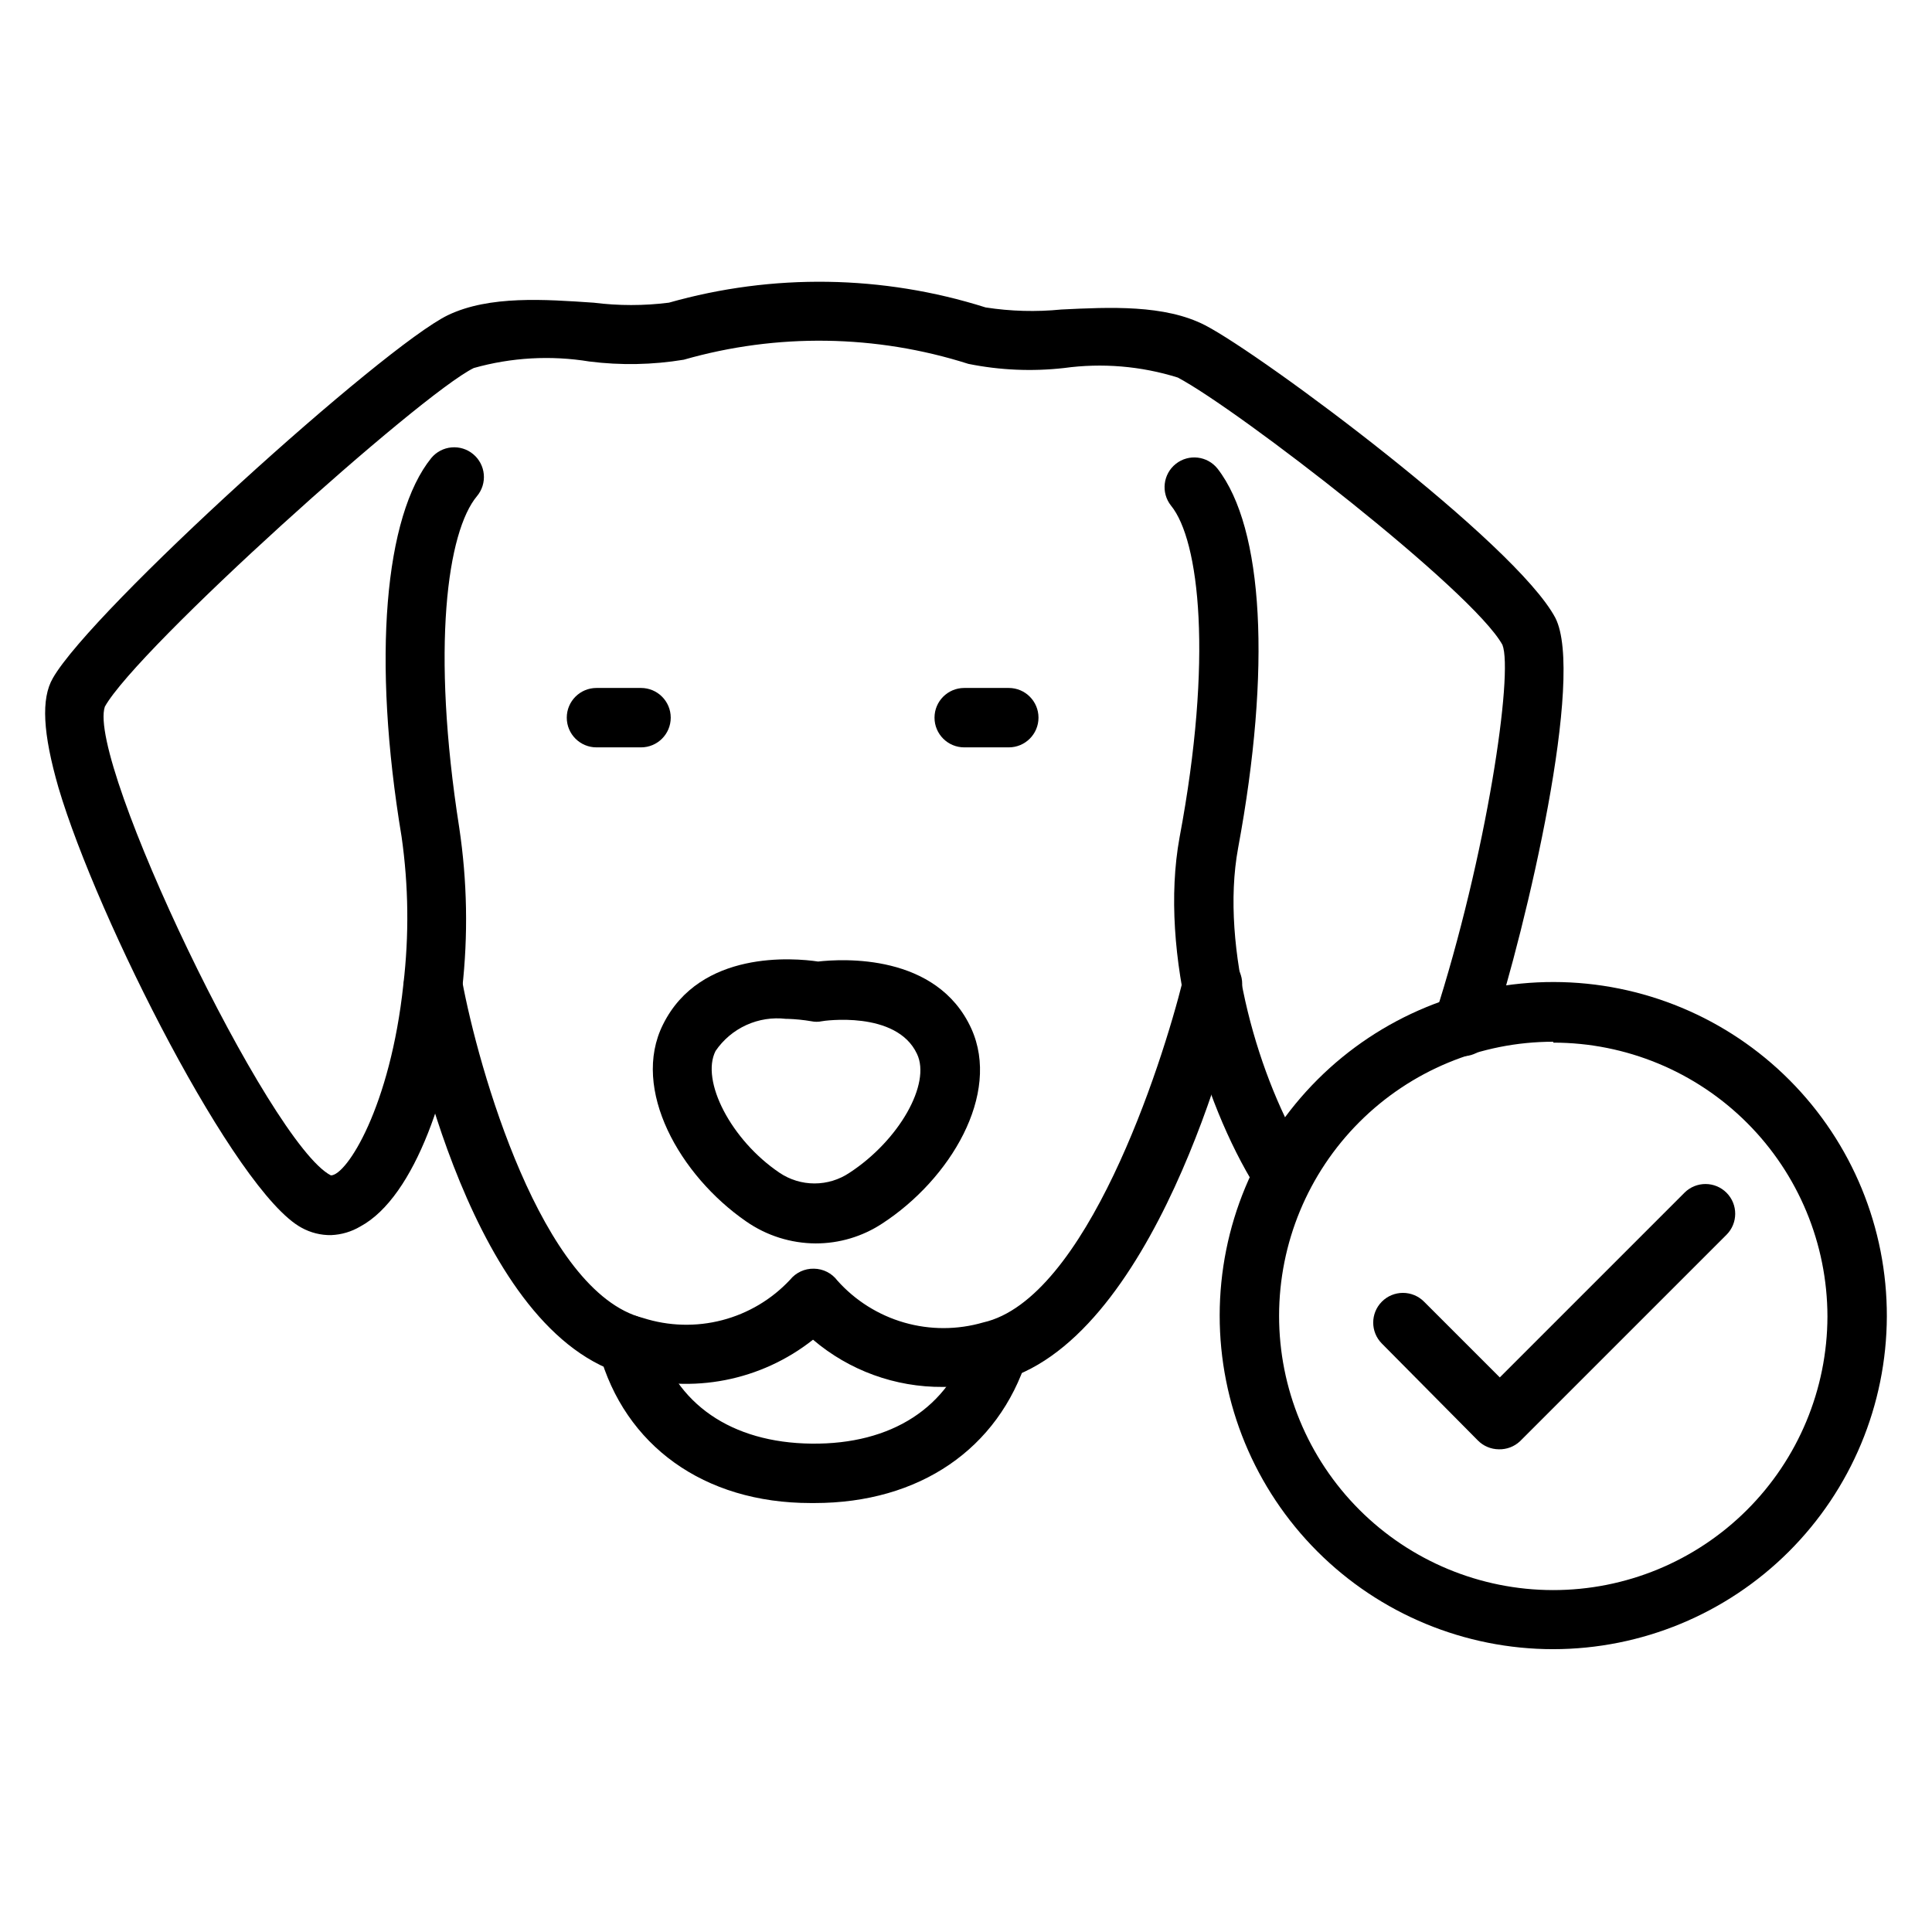 <?xml version="1.0" encoding="UTF-8"?>
<!-- Uploaded to: ICON Repo, www.svgrepo.com, Generator: ICON Repo Mixer Tools -->
<svg fill="#000000" width="800px" height="800px" version="1.1" viewBox="144 144 512 512" xmlns="http://www.w3.org/2000/svg">
 <g>
  <path d="m359.85 542.32h-1.023c-28.34 0-49.277-15.273-56.047-39.91h-0.004c-1.152-4.195 1.316-8.531 5.512-9.684 4.195-1.152 8.531 1.316 9.684 5.512 4.879 17.789 19.836 28.102 41.094 28.34 21.254 0.234 36.449-9.605 41.879-27.16h-0.004c1.262-3.91 5.312-6.191 9.312-5.246 3.996 0.949 6.59 4.809 5.961 8.867 0.047 0.289 0.047 0.578 0 0.867-7.637 24.086-28.574 38.414-56.363 38.414z"/>
  <path d="m483.52 462.42c-2.719 0.008-5.25-1.391-6.691-3.699-14.328-22.984-25.82-62.188-20.23-92.812 8.895-47.23 5.273-78.719-2.281-87.93-2.695-3.41-2.113-8.363 1.297-11.059 3.414-2.695 8.367-2.113 11.062 1.301 12.203 15.742 14.25 53.059 5.434 100.53-4.879 26.449 5.668 61.797 18.027 81.633l-0.004-0.004c1.109 1.773 1.469 3.918 0.996 5.957-0.473 2.035-1.738 3.805-3.516 4.906-1.23 0.762-2.644 1.172-4.094 1.18z"/>
  <path d="m231.77 471.32c-2.75 0.043-5.465-0.637-7.871-1.969-17.477-9.445-54.082-81.789-64.395-116.59-4.172-14.484-4.644-23.617-1.496-29.047 10.391-18.184 87.617-87.93 104.7-96.195 11.02-5.273 25.742-4.172 38.574-3.305v-0.004c6.637 0.84 13.355 0.84 19.992 0 27.492-7.801 56.672-7.359 83.918 1.262 6.641 1.031 13.387 1.215 20.074 0.551 12.832-0.629 27.395-1.34 38.102 4.172 15.191 7.871 82.34 57.781 92.812 77.539 7.871 15.352-7.398 80.766-17.004 110.68h-0.004c-1.324 4.152-5.766 6.445-9.918 5.117-4.152-1.324-6.445-5.766-5.117-9.918 13.934-43.141 20.941-91.316 18.027-98.715-7.871-14.328-69.98-62.348-86.043-70.848-9.742-3.047-20.035-3.906-30.148-2.519-8.457 0.953-17.008 0.582-25.348-1.102-24.48-7.793-50.719-8.176-75.414-1.102-8.277 1.367-16.711 1.527-25.035 0.473-10.211-1.668-20.664-1.078-30.621 1.73-14.168 6.926-89.109 74.234-97.77 89.742-4.883 14.562 43.688 115.95 59.906 124.22 4.172 0 15.742-18.105 19.207-50.617 1.535-13.008 1.379-26.156-0.473-39.125-7.871-47.23-4.488-85.098 7.871-100.37 1.336-1.609 3.258-2.621 5.34-2.812 2.082-0.195 4.156 0.449 5.762 1.789 1.609 1.336 2.621 3.254 2.812 5.336 0.191 2.086-0.449 4.156-1.789 5.766-7.871 9.367-12.203 40.148-4.723 87.852 2.125 14.152 2.391 28.523 0.785 42.742-2.832 25.898-12.359 55.105-27 62.977-2.344 1.391-4.992 2.176-7.715 2.285z"/>
  <path d="m393.86 511.55c-12.598 0.094-24.812-4.348-34.402-12.52-13.789 10.914-32.008 14.461-48.883 9.527-41.562-10.629-57.781-92.418-59.512-101.71h-0.004c-0.766-4.258 2.047-8.336 6.301-9.133 4.254-0.766 8.332 2.047 9.129 6.297 4.172 22.516 20.941 82.422 47.941 89.27 6.789 2.172 14.059 2.371 20.957 0.574 6.898-1.797 13.145-5.519 18.008-10.727 1.535-1.895 3.863-2.973 6.301-2.914 2.449 0.023 4.746 1.188 6.219 3.148 4.738 5.309 10.883 9.168 17.723 11.133 6.84 1.965 14.094 1.953 20.926-0.035 27.238-6.141 47.23-67.699 52.98-90.922 0.336-2.168 1.562-4.098 3.387-5.324 1.82-1.223 4.07-1.633 6.207-1.125 2.137 0.504 3.965 1.883 5.043 3.793 1.078 1.914 1.309 4.191 0.637 6.277-1.969 9.605-23.145 93.285-64.945 103.05-4.606 0.977-9.305 1.426-14.012 1.34z"/>
  <path d="m360.17 473.52c-6.59-0.031-13.016-2.062-18.422-5.824-17.555-12.121-30.621-35.031-22.043-52.191 9.84-19.836 34.793-17.633 41.094-16.688 6.297-0.707 31.488-2.281 40.621 17.789 7.871 17.398-5.59 39.91-23.617 51.641-5.234 3.449-11.367 5.281-17.633 5.273zm-7.871-59.512h-0.004c-3.59-0.426-7.227 0.141-10.516 1.641-3.289 1.5-6.106 3.871-8.141 6.859-4.016 7.871 4.094 23.617 16.926 32.273v0.004c2.742 1.852 5.981 2.84 9.289 2.84 3.309 0 6.543-0.988 9.289-2.84 13.145-8.582 21.648-23.617 17.871-31.488-5.434-11.652-25.031-8.738-25.191-8.66-0.934 0.199-1.902 0.199-2.836 0-2.055-0.348-4.133-0.559-6.219-0.629z"/>
  <path d="m411.34 342.06h-11.809c-4.348 0-7.875-3.523-7.875-7.871s3.527-7.871 7.875-7.871h11.809c4.348 0 7.871 3.523 7.871 7.871s-3.523 7.871-7.871 7.871z"/>
  <path d="m313.88 342.06h-11.809c-4.348 0-7.871-3.523-7.871-7.871s3.523-7.871 7.871-7.871h11.809c4.348 0 7.871 3.523 7.871 7.871s-3.523 7.871-7.871 7.871z"/>
  <path d="m555.63 581.05c-23.461 0-45.957-9.324-62.539-25.922-16.582-16.594-25.887-39.102-25.863-62.559 0.02-23.461 9.363-45.949 25.977-62.516 16.609-16.566 39.125-25.852 62.582-25.809 23.461 0.043 45.941 9.406 62.492 26.031 16.551 16.625 25.816 39.148 25.754 62.605-0.082 23.398-9.43 45.812-26 62.336-16.566 16.523-39.004 25.812-62.402 25.832zm0-160.98c-19.262 0-37.734 7.648-51.359 21.266-13.625 13.613-21.285 32.082-21.301 51.344-0.012 19.262 7.621 37.738 21.227 51.375 13.605 13.633 32.066 21.309 51.328 21.336 19.262 0.027 37.746-7.594 51.391-21.191 13.645-13.594 21.332-32.051 21.375-51.312-0.023-19.254-7.688-37.715-21.312-51.324-13.621-13.609-32.09-21.254-51.348-21.254z"/>
  <path d="m541.22 528.08c-2.106-0.012-4.117-0.859-5.59-2.363l-25.426-25.664c-3.051-3.07-3.051-8.027 0-11.098 1.477-1.492 3.488-2.328 5.59-2.328 2.098 0 4.109 0.836 5.59 2.328l20.074 20.074 48.965-48.965h-0.004c3.086-3.066 8.074-3.047 11.141 0.039 3.062 3.086 3.047 8.074-0.039 11.141l-54.711 54.707c-1.512 1.418-3.519 2.18-5.59 2.129z"/>
 </g>
</svg>